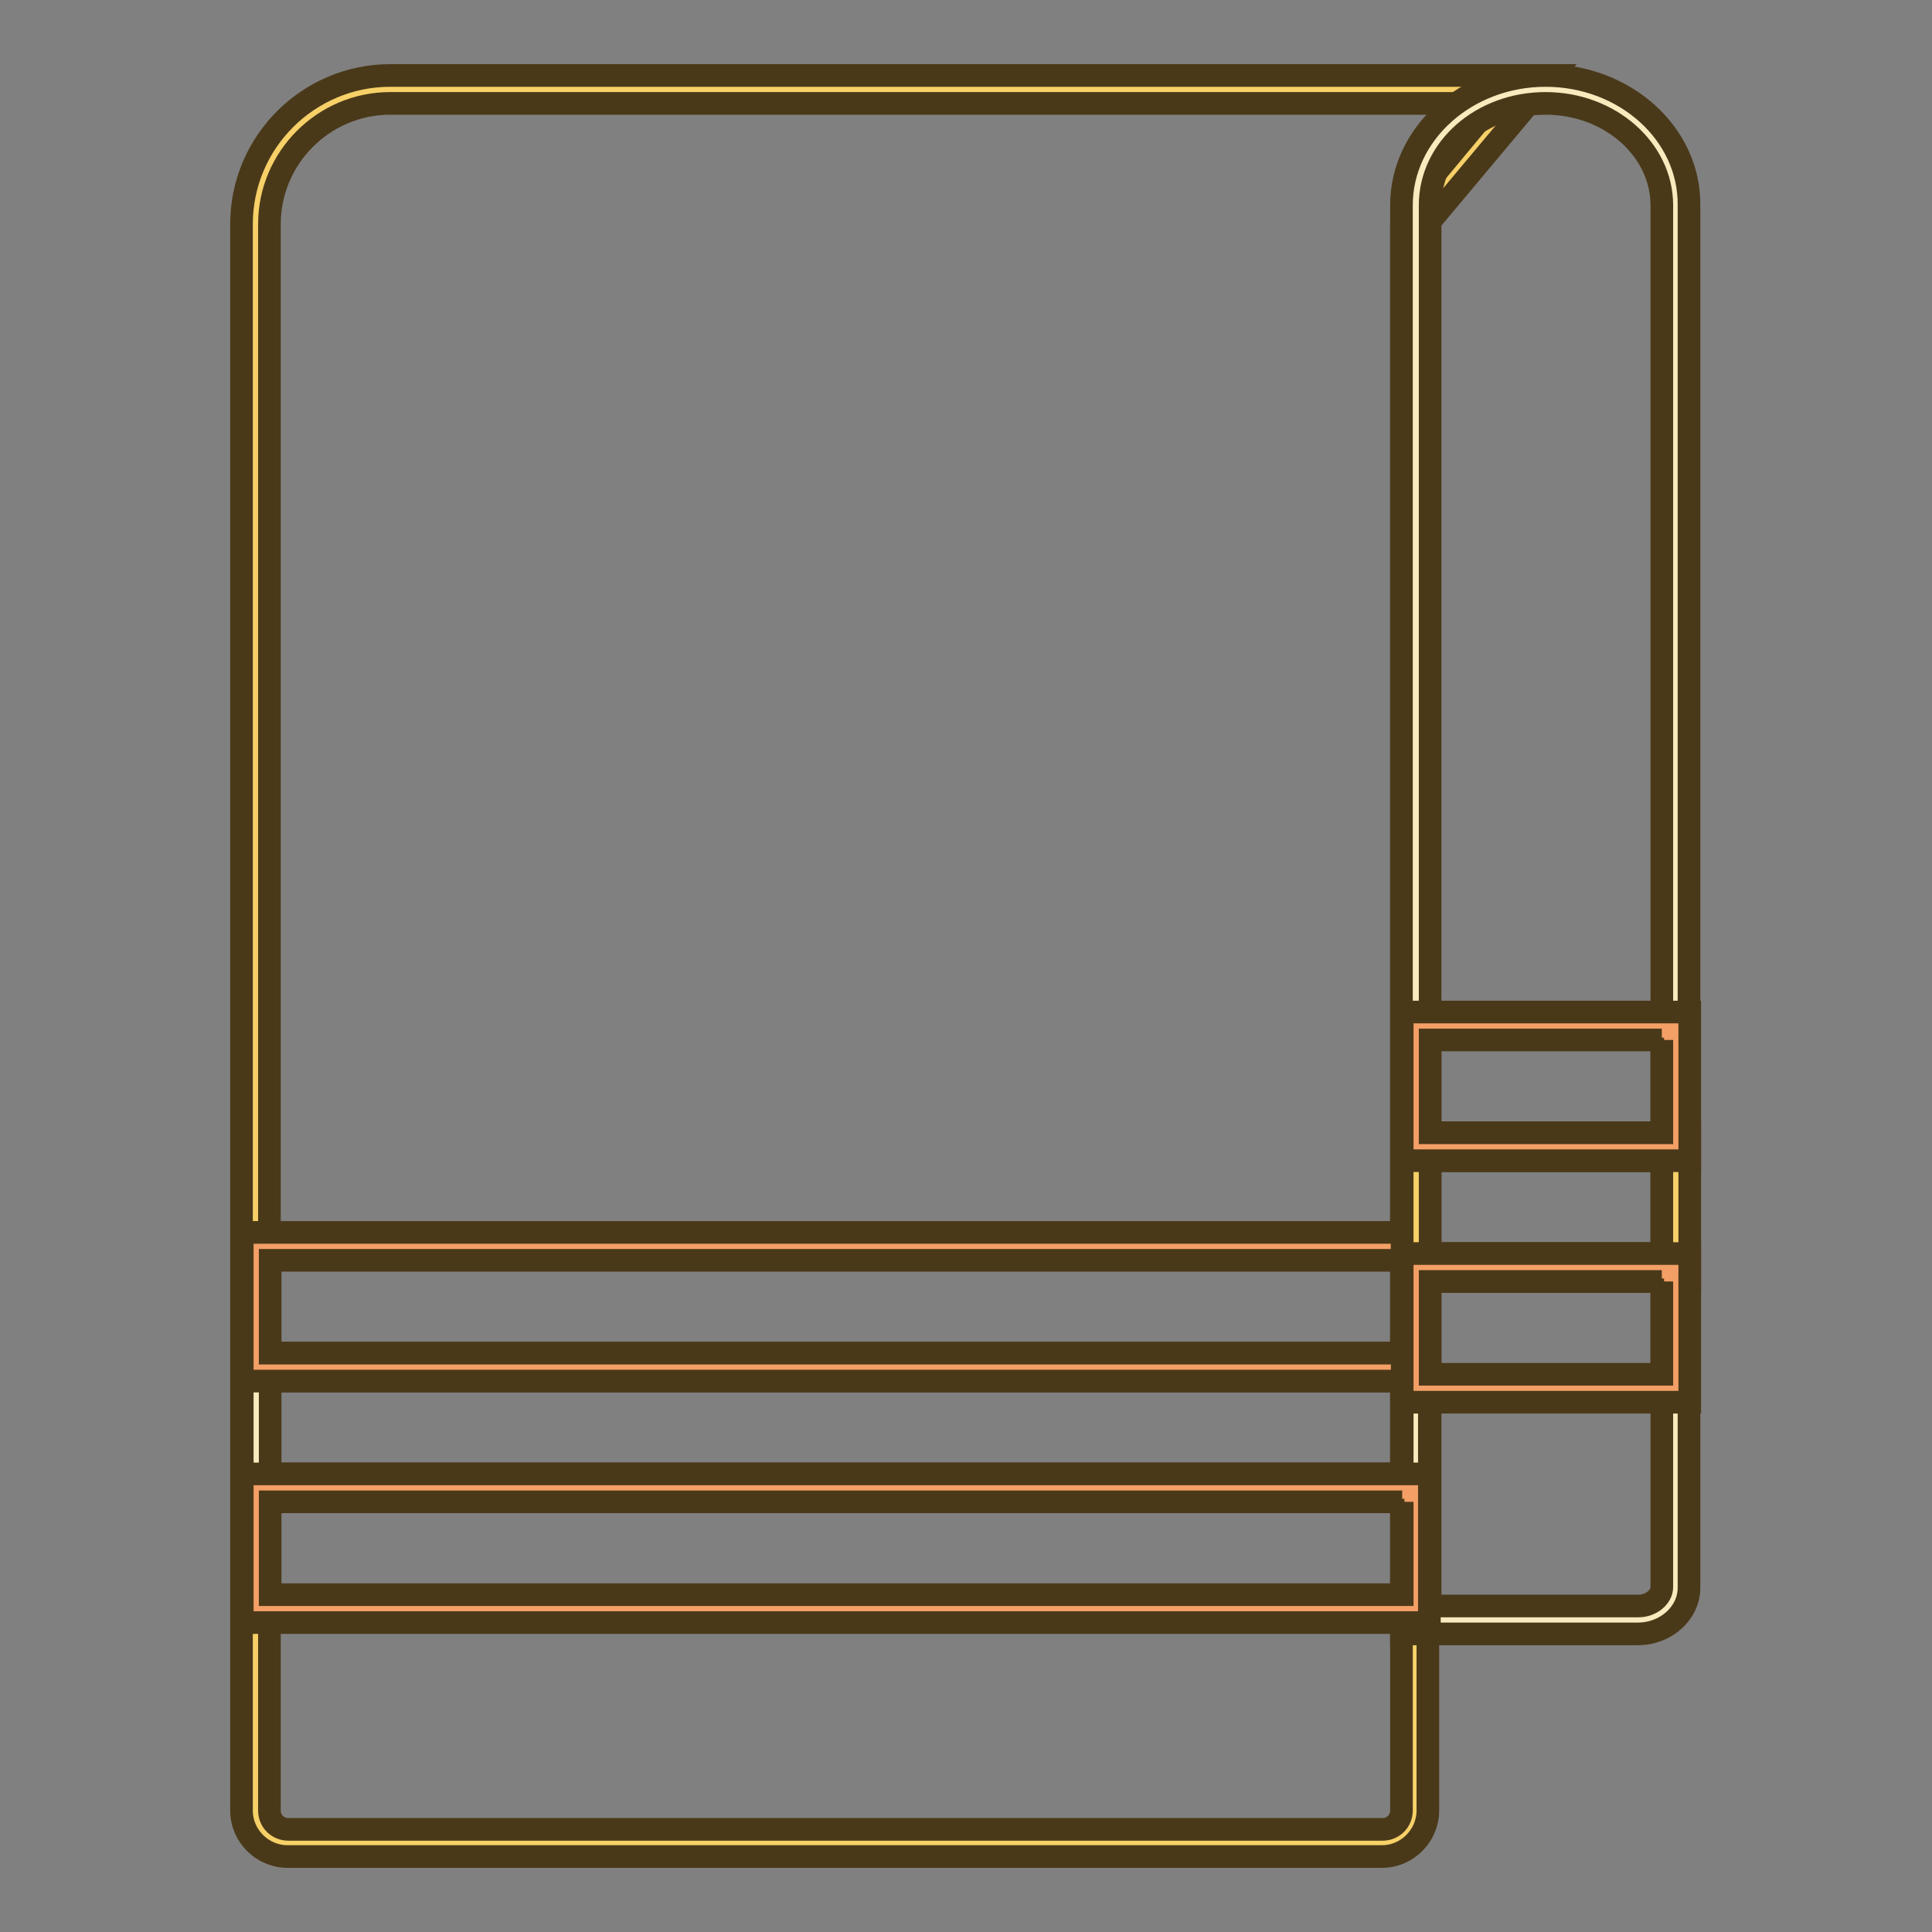 <?xml version="1.0" encoding="utf-8"?>
<!-- Svg Vector Icons : http://www.onlinewebfonts.com/icon -->
<!DOCTYPE svg PUBLIC "-//W3C//DTD SVG 1.1//EN" "http://www.w3.org/Graphics/SVG/1.1/DTD/svg11.dtd">
<svg version="1.1" xmlns="http://www.w3.org/2000/svg" xmlns:xlink="http://www.w3.org/1999/xlink" x="0px" y="0px" viewBox="0 0 256 256" enable-background="new 0 0 256 256" xml:space="preserve">
<rect x="0" y="0" width="256" height="256" fill="#808080" stroke="none"/>
<g> <path stroke-width="3" fill-opacity="0" stroke="#f7d168"  d="M38.3,244.2c-2.4,0-4.3-1.9-4.3-4.3V29.7c0-9.8,8-17.8,17.8-17.8h150L188,28.5c-0.3,0.3-0.4,0.7-0.4,1.2 v210.2c0,2.4-1.9,4.3-4.3,4.3H38.3z"/> <path stroke-width="3" fill-opacity="0" stroke="#4a3919"  d="M197.9,13.7l-11.3,13.6c-0.6,0.7-0.9,1.5-0.9,2.4v210.2c0,1.4-1.1,2.5-2.5,2.5h-145c-1.4,0-2.5-1.1-2.5-2.5 V29.7c0-8.8,7.2-16,16-16H197.9 M205.7,10h-154c-10.8,0-19.7,8.8-19.7,19.7v210.2c0,3.4,2.8,6.1,6.1,6.1h145c3.4,0,6.1-2.8,6.1-6.1 V29.7L205.7,10z"/> <path stroke-width="3" fill-opacity="0" stroke="#fbeabe"  d="M187.6,214.7V27.2c0-8.5,7.7-15.4,17.2-15.4S222,18.7,222,27.2v183.1c0,2.4-2.2,4.3-4.9,4.3H187.6z"/> <path stroke-width="3" fill-opacity="0" stroke="#4a3919"  d="M204.8,13.7c8.5,0,15.4,6.1,15.4,13.5v183.1c0,1.3-1.4,2.5-3.1,2.5h-27.6V27.2 C189.5,19.7,196.3,13.7,204.8,13.7 M204.8,10c-10.5,0-19.1,7.7-19.1,17.2v189.3h31.3c3.8,0,6.8-2.8,6.8-6.1V27.2 C223.9,17.7,215.3,10,204.8,10z"/> <path stroke-width="3" fill-opacity="0" stroke="#fbeabe"  d="M34,181.2h153.6v16H34V181.2z"/> <path stroke-width="3" fill-opacity="0" stroke="#4a3919"  d="M185.8,183v12.3h-150V183H185.8 M189.5,179.3H32.1V199h157.3V179.3z"/> <path stroke-width="3" fill-opacity="0" stroke="#f39f66"  d="M34,165.2h153.6v16H34V165.2z"/> <path stroke-width="3" fill-opacity="0" stroke="#4a3919"  d="M185.8,167v12.3h-150V167H185.8 M189.5,163.3H32.1V183h157.3V163.3z"/> <path stroke-width="3" fill-opacity="0" stroke="#f39f66"  d="M34,197.1h153.6v16H34V197.1z"/> <path stroke-width="3" fill-opacity="0" stroke="#4a3919"  d="M185.8,199v12.3h-150V199H185.8 M189.5,195.3H32.1V215h157.3V195.3z"/> <path stroke-width="3" fill-opacity="0" stroke="#f7d168"  d="M187.6,152H222v16h-34.4V152z"/> <path stroke-width="3" fill-opacity="0" stroke="#4a3919"  d="M220.2,153.8v12.3h-30.7v-12.3H220.2 M223.9,150.1h-38.1v19.7h38.1V150.1z"/> <path stroke-width="3" fill-opacity="0" stroke="#f39f66"  d="M187.6,136H222v16h-34.4V136z"/> <path stroke-width="3" fill-opacity="0" stroke="#4a3919"  d="M220.2,137.8v12.3h-30.7v-12.3H220.2 M223.9,134.1h-38.1v19.7h38.1V134.1z"/> <path stroke-width="3" fill-opacity="0" stroke="#f39f66"  d="M187.6,167.9H222v16h-34.4V167.9z"/> <path stroke-width="3" fill-opacity="0" stroke="#4a3919"  d="M220.2,169.8v12.3h-30.7v-12.3H220.2 M223.9,166.1h-38.1v19.7h38.1V166.1z"/></g>
</svg>